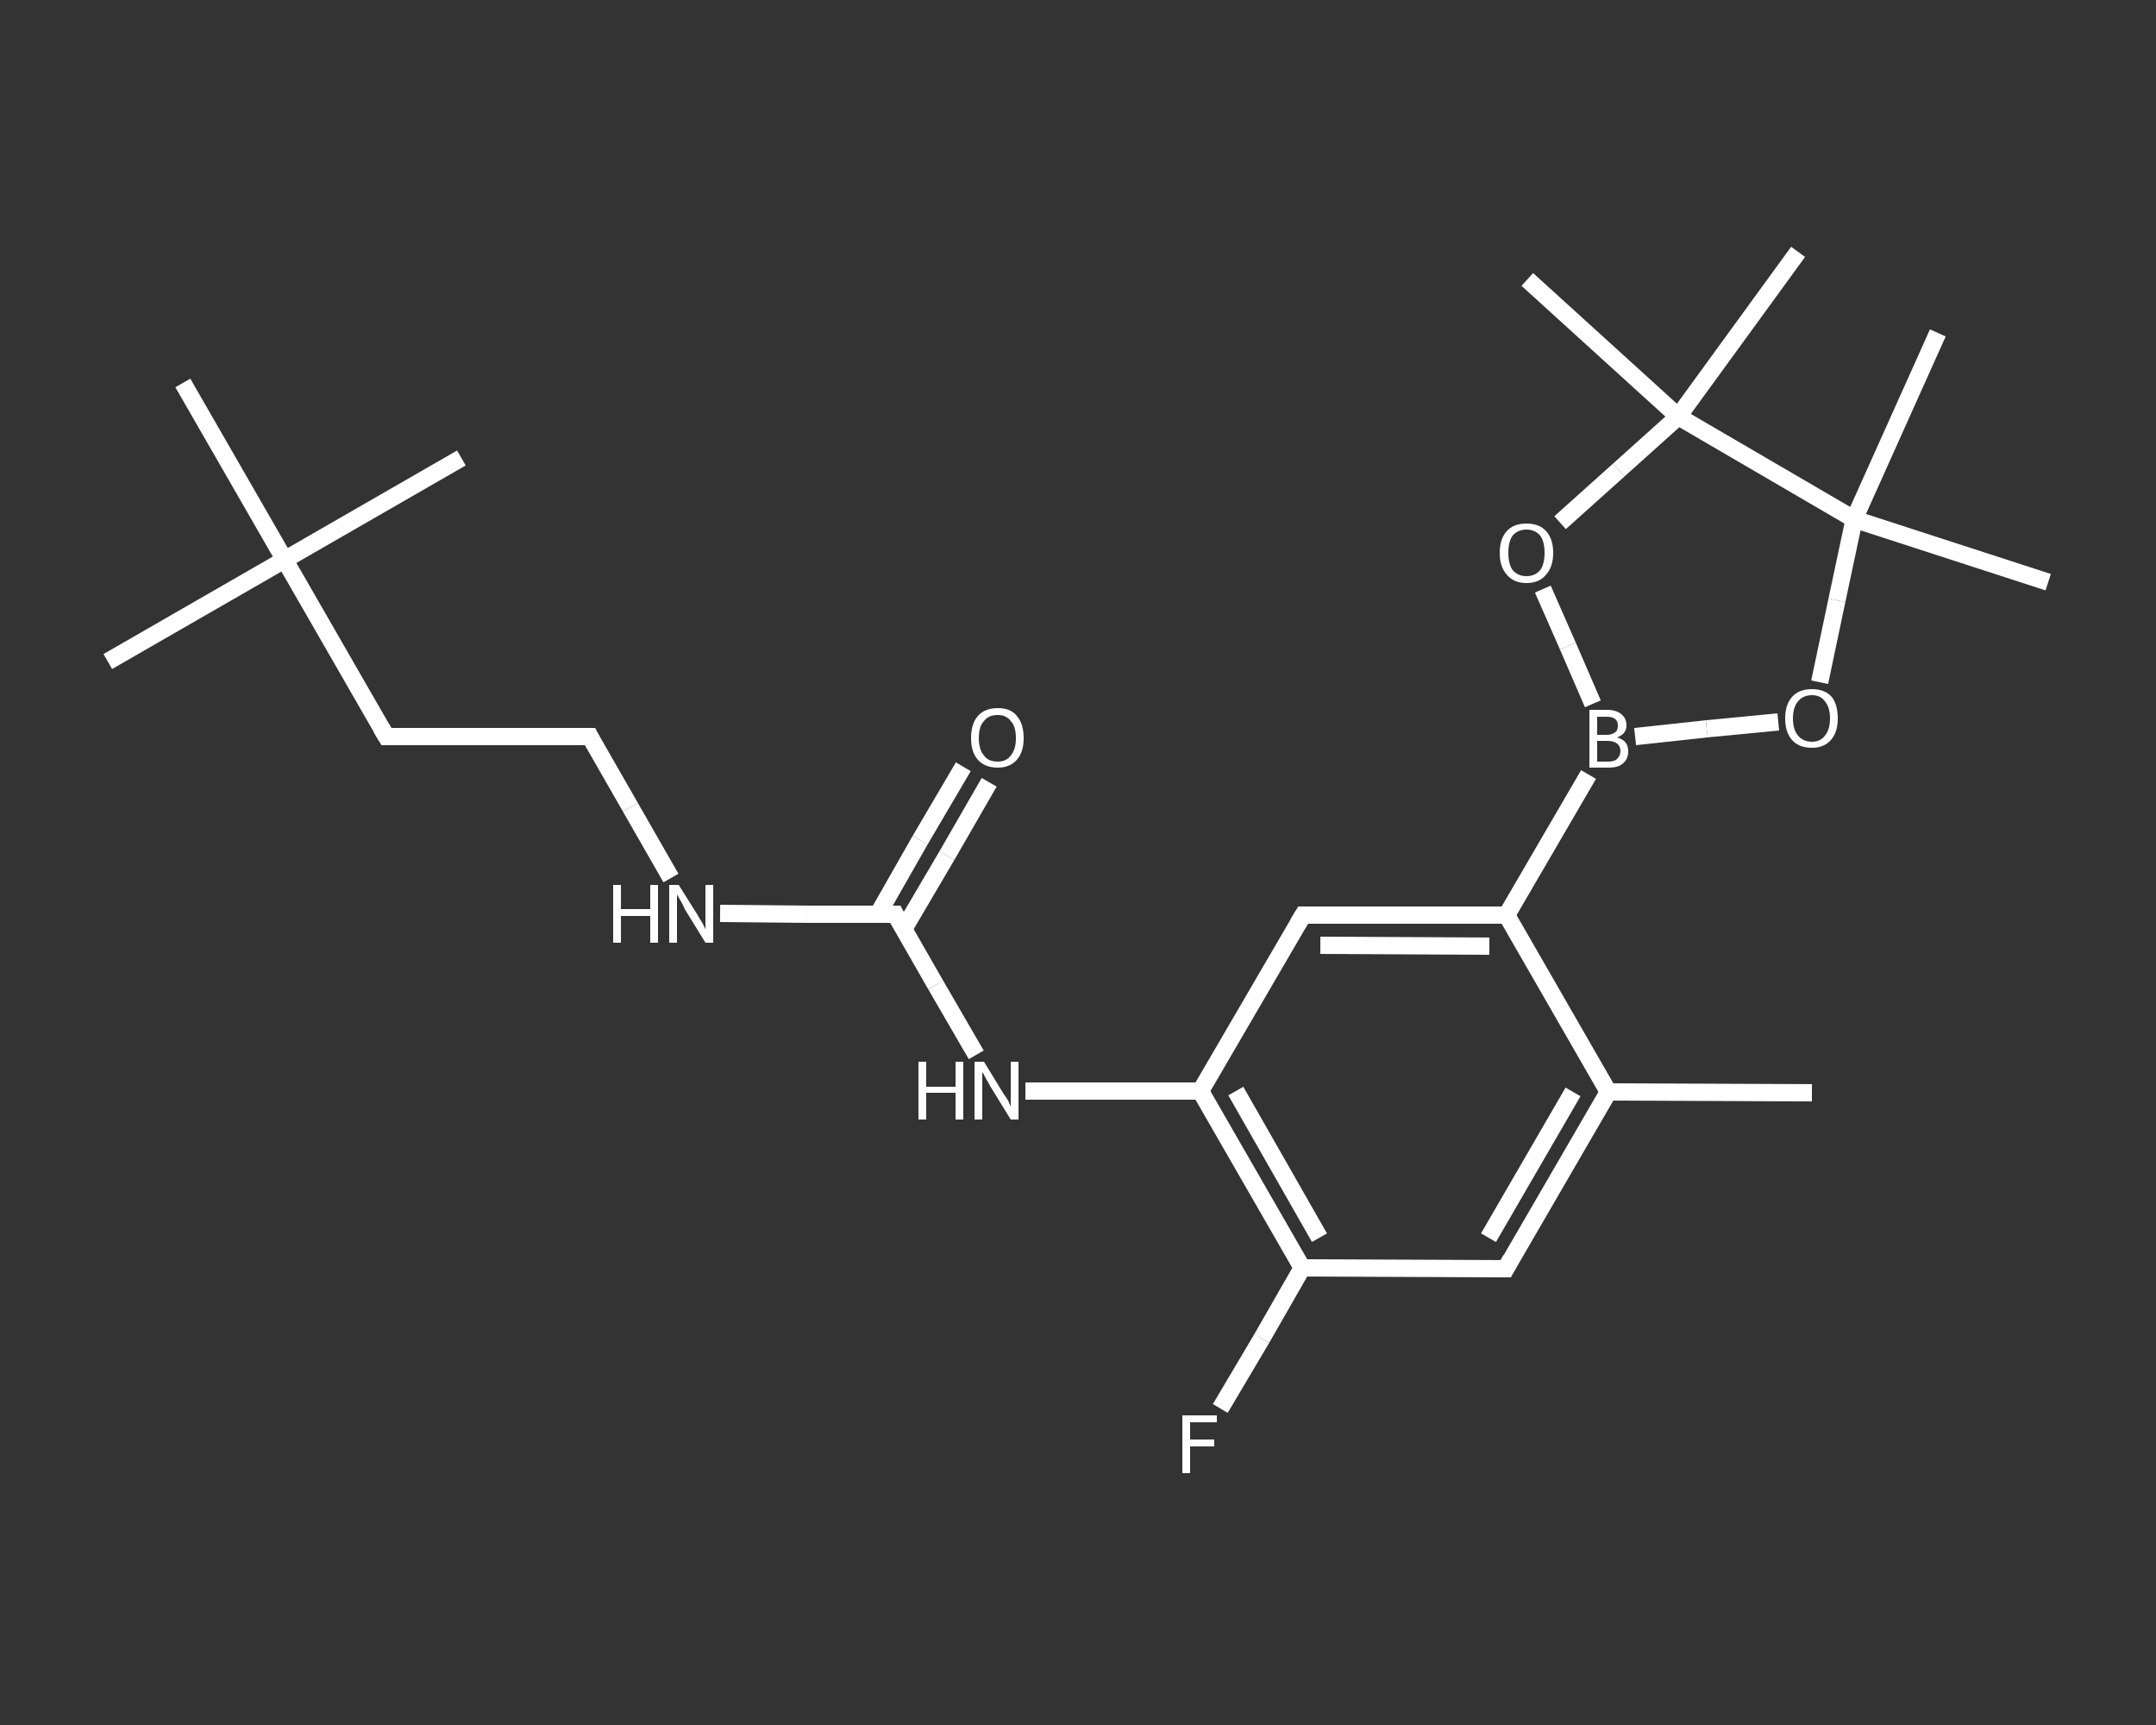 <?xml version='1.0' encoding='iso-8859-1'?>
<svg version='1.1' baseProfile='full'
              xmlns='http://www.w3.org/2000/svg'
                      xmlns:rdkit='http://www.rdkit.org/xml'
                      xmlns:xlink='http://www.w3.org/1999/xlink'
                  xml:space='preserve'
width='250px' height='200px' viewBox='0 0 250 200'>
<rect x="0" y="0" width="250" height="200" fill="#333333" stroke="none"/>
<!-- END OF HEADER -->
<rect style='opacity:1.0;fill:transparent;stroke:none' width='250.0' height='200.0' x='0.0' y='0.0'> </rect>
<path class='bond-0 atom-0 atom-1' d='M 210.1,126.7 L 186.5,126.6' style='fill:none;fill-rule:evenodd;stroke:#FFFFFF;stroke-width:2.0px;stroke-linecap:butt;stroke-linejoin:miter;stroke-opacity:1' />
<path class='bond-1 atom-1 atom-2' d='M 186.5,126.6 L 174.6,147.1' style='fill:none;fill-rule:evenodd;stroke:#FFFFFF;stroke-width:2.0px;stroke-linecap:butt;stroke-linejoin:miter;stroke-opacity:1' />
<path class='bond-1 atom-1 atom-2' d='M 182.4,126.6 L 172.6,143.5' style='fill:none;fill-rule:evenodd;stroke:#FFFFFF;stroke-width:2.0px;stroke-linecap:butt;stroke-linejoin:miter;stroke-opacity:1' />
<path class='bond-2 atom-2 atom-3' d='M 174.6,147.1 L 151.0,147.0' style='fill:none;fill-rule:evenodd;stroke:#FFFFFF;stroke-width:2.0px;stroke-linecap:butt;stroke-linejoin:miter;stroke-opacity:1' />
<path class='bond-3 atom-3 atom-4' d='M 151.0,147.0 L 146.3,155.2' style='fill:none;fill-rule:evenodd;stroke:#FFFFFF;stroke-width:2.0px;stroke-linecap:butt;stroke-linejoin:miter;stroke-opacity:1' />
<path class='bond-3 atom-3 atom-4' d='M 146.3,155.2 L 141.5,163.3' style='fill:none;fill-rule:evenodd;stroke:#FFFFFF;stroke-width:2.0px;stroke-linecap:butt;stroke-linejoin:miter;stroke-opacity:1' />
<path class='bond-4 atom-3 atom-5' d='M 151.0,147.0 L 139.2,126.5' style='fill:none;fill-rule:evenodd;stroke:#FFFFFF;stroke-width:2.0px;stroke-linecap:butt;stroke-linejoin:miter;stroke-opacity:1' />
<path class='bond-4 atom-3 atom-5' d='M 153.0,143.5 L 143.3,126.5' style='fill:none;fill-rule:evenodd;stroke:#FFFFFF;stroke-width:2.0px;stroke-linecap:butt;stroke-linejoin:miter;stroke-opacity:1' />
<path class='bond-5 atom-5 atom-6' d='M 139.2,126.5 L 129.1,126.5' style='fill:none;fill-rule:evenodd;stroke:#FFFFFF;stroke-width:2.0px;stroke-linecap:butt;stroke-linejoin:miter;stroke-opacity:1' />
<path class='bond-5 atom-5 atom-6' d='M 129.1,126.5 L 118.9,126.5' style='fill:none;fill-rule:evenodd;stroke:#FFFFFF;stroke-width:2.0px;stroke-linecap:butt;stroke-linejoin:miter;stroke-opacity:1' />
<path class='bond-6 atom-6 atom-7' d='M 113.2,122.3 L 108.5,114.2' style='fill:none;fill-rule:evenodd;stroke:#FFFFFF;stroke-width:2.0px;stroke-linecap:butt;stroke-linejoin:miter;stroke-opacity:1' />
<path class='bond-6 atom-6 atom-7' d='M 108.5,114.2 L 103.8,106.0' style='fill:none;fill-rule:evenodd;stroke:#FFFFFF;stroke-width:2.0px;stroke-linecap:butt;stroke-linejoin:miter;stroke-opacity:1' />
<path class='bond-7 atom-7 atom-8' d='M 104.8,107.7 L 109.8,99.2' style='fill:none;fill-rule:evenodd;stroke:#FFFFFF;stroke-width:2.0px;stroke-linecap:butt;stroke-linejoin:miter;stroke-opacity:1' />
<path class='bond-7 atom-7 atom-8' d='M 109.8,99.2 L 114.7,90.7' style='fill:none;fill-rule:evenodd;stroke:#FFFFFF;stroke-width:2.0px;stroke-linecap:butt;stroke-linejoin:miter;stroke-opacity:1' />
<path class='bond-7 atom-7 atom-8' d='M 101.8,106.0 L 106.7,97.4' style='fill:none;fill-rule:evenodd;stroke:#FFFFFF;stroke-width:2.0px;stroke-linecap:butt;stroke-linejoin:miter;stroke-opacity:1' />
<path class='bond-7 atom-7 atom-8' d='M 106.7,97.4 L 111.7,88.9' style='fill:none;fill-rule:evenodd;stroke:#FFFFFF;stroke-width:2.0px;stroke-linecap:butt;stroke-linejoin:miter;stroke-opacity:1' />
<path class='bond-8 atom-7 atom-9' d='M 103.8,106.0 L 93.6,106.0' style='fill:none;fill-rule:evenodd;stroke:#FFFFFF;stroke-width:2.0px;stroke-linecap:butt;stroke-linejoin:miter;stroke-opacity:1' />
<path class='bond-8 atom-7 atom-9' d='M 93.6,106.0 L 83.5,105.9' style='fill:none;fill-rule:evenodd;stroke:#FFFFFF;stroke-width:2.0px;stroke-linecap:butt;stroke-linejoin:miter;stroke-opacity:1' />
<path class='bond-9 atom-9 atom-10' d='M 77.8,101.8 L 73.1,93.6' style='fill:none;fill-rule:evenodd;stroke:#FFFFFF;stroke-width:2.0px;stroke-linecap:butt;stroke-linejoin:miter;stroke-opacity:1' />
<path class='bond-9 atom-9 atom-10' d='M 73.1,93.6 L 68.4,85.4' style='fill:none;fill-rule:evenodd;stroke:#FFFFFF;stroke-width:2.0px;stroke-linecap:butt;stroke-linejoin:miter;stroke-opacity:1' />
<path class='bond-10 atom-10 atom-11' d='M 68.4,85.4 L 44.8,85.4' style='fill:none;fill-rule:evenodd;stroke:#FFFFFF;stroke-width:2.0px;stroke-linecap:butt;stroke-linejoin:miter;stroke-opacity:1' />
<path class='bond-11 atom-11 atom-12' d='M 44.8,85.4 L 33.0,64.9' style='fill:none;fill-rule:evenodd;stroke:#FFFFFF;stroke-width:2.0px;stroke-linecap:butt;stroke-linejoin:miter;stroke-opacity:1' />
<path class='bond-12 atom-12 atom-13' d='M 33.0,64.9 L 12.5,76.7' style='fill:none;fill-rule:evenodd;stroke:#FFFFFF;stroke-width:2.0px;stroke-linecap:butt;stroke-linejoin:miter;stroke-opacity:1' />
<path class='bond-13 atom-12 atom-14' d='M 33.0,64.9 L 53.5,53.1' style='fill:none;fill-rule:evenodd;stroke:#FFFFFF;stroke-width:2.0px;stroke-linecap:butt;stroke-linejoin:miter;stroke-opacity:1' />
<path class='bond-14 atom-12 atom-15' d='M 33.0,64.9 L 21.2,44.4' style='fill:none;fill-rule:evenodd;stroke:#FFFFFF;stroke-width:2.0px;stroke-linecap:butt;stroke-linejoin:miter;stroke-opacity:1' />
<path class='bond-15 atom-5 atom-16' d='M 139.2,126.5 L 151.1,106.1' style='fill:none;fill-rule:evenodd;stroke:#FFFFFF;stroke-width:2.0px;stroke-linecap:butt;stroke-linejoin:miter;stroke-opacity:1' />
<path class='bond-16 atom-16 atom-17' d='M 151.1,106.1 L 174.7,106.1' style='fill:none;fill-rule:evenodd;stroke:#FFFFFF;stroke-width:2.0px;stroke-linecap:butt;stroke-linejoin:miter;stroke-opacity:1' />
<path class='bond-16 atom-16 atom-17' d='M 153.1,109.6 L 172.7,109.7' style='fill:none;fill-rule:evenodd;stroke:#FFFFFF;stroke-width:2.0px;stroke-linecap:butt;stroke-linejoin:miter;stroke-opacity:1' />
<path class='bond-17 atom-17 atom-18' d='M 174.7,106.1 L 184.2,89.8' style='fill:none;fill-rule:evenodd;stroke:#FFFFFF;stroke-width:2.0px;stroke-linecap:butt;stroke-linejoin:miter;stroke-opacity:1' />
<path class='bond-18 atom-18 atom-19' d='M 184.7,81.6 L 181.8,74.9' style='fill:none;fill-rule:evenodd;stroke:#FFFFFF;stroke-width:2.0px;stroke-linecap:butt;stroke-linejoin:miter;stroke-opacity:1' />
<path class='bond-18 atom-18 atom-19' d='M 181.8,74.9 L 178.9,68.3' style='fill:none;fill-rule:evenodd;stroke:#FFFFFF;stroke-width:2.0px;stroke-linecap:butt;stroke-linejoin:miter;stroke-opacity:1' />
<path class='bond-19 atom-19 atom-20' d='M 180.9,60.6 L 187.7,54.5' style='fill:none;fill-rule:evenodd;stroke:#FFFFFF;stroke-width:2.0px;stroke-linecap:butt;stroke-linejoin:miter;stroke-opacity:1' />
<path class='bond-19 atom-19 atom-20' d='M 187.7,54.5 L 194.6,48.3' style='fill:none;fill-rule:evenodd;stroke:#FFFFFF;stroke-width:2.0px;stroke-linecap:butt;stroke-linejoin:miter;stroke-opacity:1' />
<path class='bond-20 atom-20 atom-21' d='M 194.6,48.3 L 177.1,32.4' style='fill:none;fill-rule:evenodd;stroke:#FFFFFF;stroke-width:2.0px;stroke-linecap:butt;stroke-linejoin:miter;stroke-opacity:1' />
<path class='bond-21 atom-20 atom-22' d='M 194.6,48.3 L 208.5,29.2' style='fill:none;fill-rule:evenodd;stroke:#FFFFFF;stroke-width:2.0px;stroke-linecap:butt;stroke-linejoin:miter;stroke-opacity:1' />
<path class='bond-22 atom-20 atom-23' d='M 194.6,48.3 L 215.0,60.2' style='fill:none;fill-rule:evenodd;stroke:#FFFFFF;stroke-width:2.0px;stroke-linecap:butt;stroke-linejoin:miter;stroke-opacity:1' />
<path class='bond-23 atom-23 atom-24' d='M 215.0,60.2 L 224.7,38.6' style='fill:none;fill-rule:evenodd;stroke:#FFFFFF;stroke-width:2.0px;stroke-linecap:butt;stroke-linejoin:miter;stroke-opacity:1' />
<path class='bond-24 atom-23 atom-25' d='M 215.0,60.2 L 237.5,67.5' style='fill:none;fill-rule:evenodd;stroke:#FFFFFF;stroke-width:2.0px;stroke-linecap:butt;stroke-linejoin:miter;stroke-opacity:1' />
<path class='bond-25 atom-23 atom-26' d='M 215.0,60.2 L 213.0,69.6' style='fill:none;fill-rule:evenodd;stroke:#FFFFFF;stroke-width:2.0px;stroke-linecap:butt;stroke-linejoin:miter;stroke-opacity:1' />
<path class='bond-25 atom-23 atom-26' d='M 213.0,69.6 L 211.0,79.1' style='fill:none;fill-rule:evenodd;stroke:#FFFFFF;stroke-width:2.0px;stroke-linecap:butt;stroke-linejoin:miter;stroke-opacity:1' />
<path class='bond-26 atom-17 atom-1' d='M 174.7,106.1 L 186.5,126.6' style='fill:none;fill-rule:evenodd;stroke:#FFFFFF;stroke-width:2.0px;stroke-linecap:butt;stroke-linejoin:miter;stroke-opacity:1' />
<path class='bond-27 atom-26 atom-18' d='M 206.2,83.7 L 197.9,84.5' style='fill:none;fill-rule:evenodd;stroke:#FFFFFF;stroke-width:2.0px;stroke-linecap:butt;stroke-linejoin:miter;stroke-opacity:1' />
<path class='bond-27 atom-26 atom-18' d='M 197.9,84.5 L 189.6,85.4' style='fill:none;fill-rule:evenodd;stroke:#FFFFFF;stroke-width:2.0px;stroke-linecap:butt;stroke-linejoin:miter;stroke-opacity:1' />
<path d='M 175.2,146.0 L 174.6,147.1 L 173.4,147.1' style='fill:none;stroke:#FFFFFF;stroke-width:2.0px;stroke-linecap:butt;stroke-linejoin:miter;stroke-opacity:1;' />
<path d='M 104.0,106.4 L 103.8,106.0 L 103.3,106.0' style='fill:none;stroke:#FFFFFF;stroke-width:2.0px;stroke-linecap:butt;stroke-linejoin:miter;stroke-opacity:1;' />
<path d='M 68.6,85.8 L 68.4,85.4 L 67.2,85.4' style='fill:none;stroke:#FFFFFF;stroke-width:2.0px;stroke-linecap:butt;stroke-linejoin:miter;stroke-opacity:1;' />
<path d='M 45.9,85.4 L 44.8,85.4 L 44.2,84.4' style='fill:none;stroke:#FFFFFF;stroke-width:2.0px;stroke-linecap:butt;stroke-linejoin:miter;stroke-opacity:1;' />
<path d='M 150.5,107.1 L 151.1,106.1 L 152.3,106.1' style='fill:none;stroke:#FFFFFF;stroke-width:2.0px;stroke-linecap:butt;stroke-linejoin:miter;stroke-opacity:1;' />
<path class='atom-4' d='M 137.1 164.1
L 141.1 164.1
L 141.1 164.9
L 138.0 164.9
L 138.0 166.9
L 140.8 166.9
L 140.8 167.7
L 138.0 167.7
L 138.0 170.8
L 137.1 170.8
L 137.1 164.1
' fill='#FFFFFF'/>
<path class='atom-6' d='M 106.5 123.1
L 107.4 123.1
L 107.4 126.0
L 110.8 126.0
L 110.8 123.1
L 111.7 123.1
L 111.7 129.8
L 110.8 129.8
L 110.8 126.7
L 107.4 126.7
L 107.4 129.8
L 106.5 129.8
L 106.5 123.1
' fill='#FFFFFF'/>
<path class='atom-6' d='M 114.1 123.1
L 116.3 126.7
Q 116.5 127.0, 116.9 127.6
Q 117.2 128.3, 117.2 128.3
L 117.2 123.1
L 118.1 123.1
L 118.1 129.8
L 117.2 129.8
L 114.8 125.9
Q 114.6 125.5, 114.3 125.0
Q 114.0 124.4, 113.9 124.3
L 113.9 129.8
L 113.0 129.8
L 113.0 123.1
L 114.1 123.1
' fill='#FFFFFF'/>
<path class='atom-8' d='M 112.6 85.6
Q 112.6 83.9, 113.4 83.0
Q 114.2 82.1, 115.7 82.1
Q 117.2 82.1, 117.9 83.0
Q 118.7 83.9, 118.7 85.6
Q 118.7 87.2, 117.9 88.1
Q 117.1 89.0, 115.7 89.0
Q 114.2 89.0, 113.4 88.1
Q 112.6 87.2, 112.6 85.6
M 115.7 88.3
Q 116.7 88.3, 117.2 87.6
Q 117.8 86.9, 117.8 85.6
Q 117.8 84.2, 117.2 83.6
Q 116.7 82.9, 115.7 82.9
Q 114.6 82.9, 114.1 83.6
Q 113.5 84.2, 113.5 85.6
Q 113.5 86.9, 114.1 87.6
Q 114.6 88.3, 115.7 88.3
' fill='#FFFFFF'/>
<path class='atom-9' d='M 71.1 102.6
L 72.0 102.6
L 72.0 105.4
L 75.4 105.4
L 75.4 102.6
L 76.3 102.6
L 76.3 109.3
L 75.4 109.3
L 75.4 106.2
L 72.0 106.2
L 72.0 109.3
L 71.1 109.3
L 71.1 102.6
' fill='#FFFFFF'/>
<path class='atom-9' d='M 78.7 102.6
L 80.9 106.1
Q 81.1 106.5, 81.5 107.1
Q 81.8 107.7, 81.8 107.8
L 81.8 102.6
L 82.7 102.6
L 82.7 109.3
L 81.8 109.3
L 79.4 105.4
Q 79.2 104.9, 78.9 104.4
Q 78.6 103.9, 78.5 103.7
L 78.5 109.3
L 77.6 109.3
L 77.6 102.6
L 78.7 102.6
' fill='#FFFFFF'/>
<path class='atom-18' d='M 187.5 85.5
Q 188.2 85.7, 188.5 86.1
Q 188.8 86.5, 188.8 87.1
Q 188.8 88.0, 188.2 88.5
Q 187.7 89.0, 186.5 89.0
L 184.3 89.0
L 184.3 82.3
L 186.3 82.3
Q 187.4 82.3, 188.0 82.8
Q 188.6 83.3, 188.6 84.1
Q 188.6 85.1, 187.5 85.5
M 185.2 83.1
L 185.2 85.2
L 186.3 85.2
Q 186.9 85.2, 187.3 84.9
Q 187.6 84.7, 187.6 84.1
Q 187.6 83.1, 186.3 83.1
L 185.2 83.1
M 186.5 88.3
Q 187.2 88.3, 187.5 88.0
Q 187.9 87.6, 187.9 87.1
Q 187.9 86.5, 187.5 86.2
Q 187.1 85.9, 186.4 85.9
L 185.2 85.9
L 185.2 88.3
L 186.5 88.3
' fill='#FFFFFF'/>
<path class='atom-19' d='M 173.9 64.1
Q 173.9 62.5, 174.7 61.6
Q 175.5 60.7, 177.0 60.7
Q 178.5 60.7, 179.3 61.6
Q 180.1 62.5, 180.1 64.1
Q 180.1 65.7, 179.3 66.6
Q 178.5 67.6, 177.0 67.6
Q 175.5 67.6, 174.7 66.6
Q 173.9 65.7, 173.9 64.1
M 177.0 66.8
Q 178.0 66.8, 178.6 66.1
Q 179.1 65.4, 179.1 64.1
Q 179.1 62.8, 178.6 62.1
Q 178.0 61.4, 177.0 61.4
Q 176.0 61.4, 175.4 62.1
Q 174.9 62.8, 174.9 64.1
Q 174.9 65.4, 175.4 66.1
Q 176.0 66.8, 177.0 66.8
' fill='#FFFFFF'/>
<path class='atom-26' d='M 207.0 83.3
Q 207.0 81.7, 207.8 80.8
Q 208.6 79.9, 210.1 79.9
Q 211.6 79.9, 212.4 80.8
Q 213.1 81.7, 213.1 83.3
Q 213.1 84.9, 212.3 85.8
Q 211.5 86.7, 210.1 86.7
Q 208.6 86.7, 207.8 85.8
Q 207.0 84.9, 207.0 83.3
M 210.1 86.0
Q 211.1 86.0, 211.6 85.3
Q 212.2 84.6, 212.2 83.3
Q 212.2 82.0, 211.6 81.3
Q 211.1 80.6, 210.1 80.6
Q 209.1 80.6, 208.5 81.3
Q 207.9 82.0, 207.9 83.3
Q 207.9 84.6, 208.5 85.3
Q 209.1 86.0, 210.1 86.0
' fill='#FFFFFF'/>
</svg>
